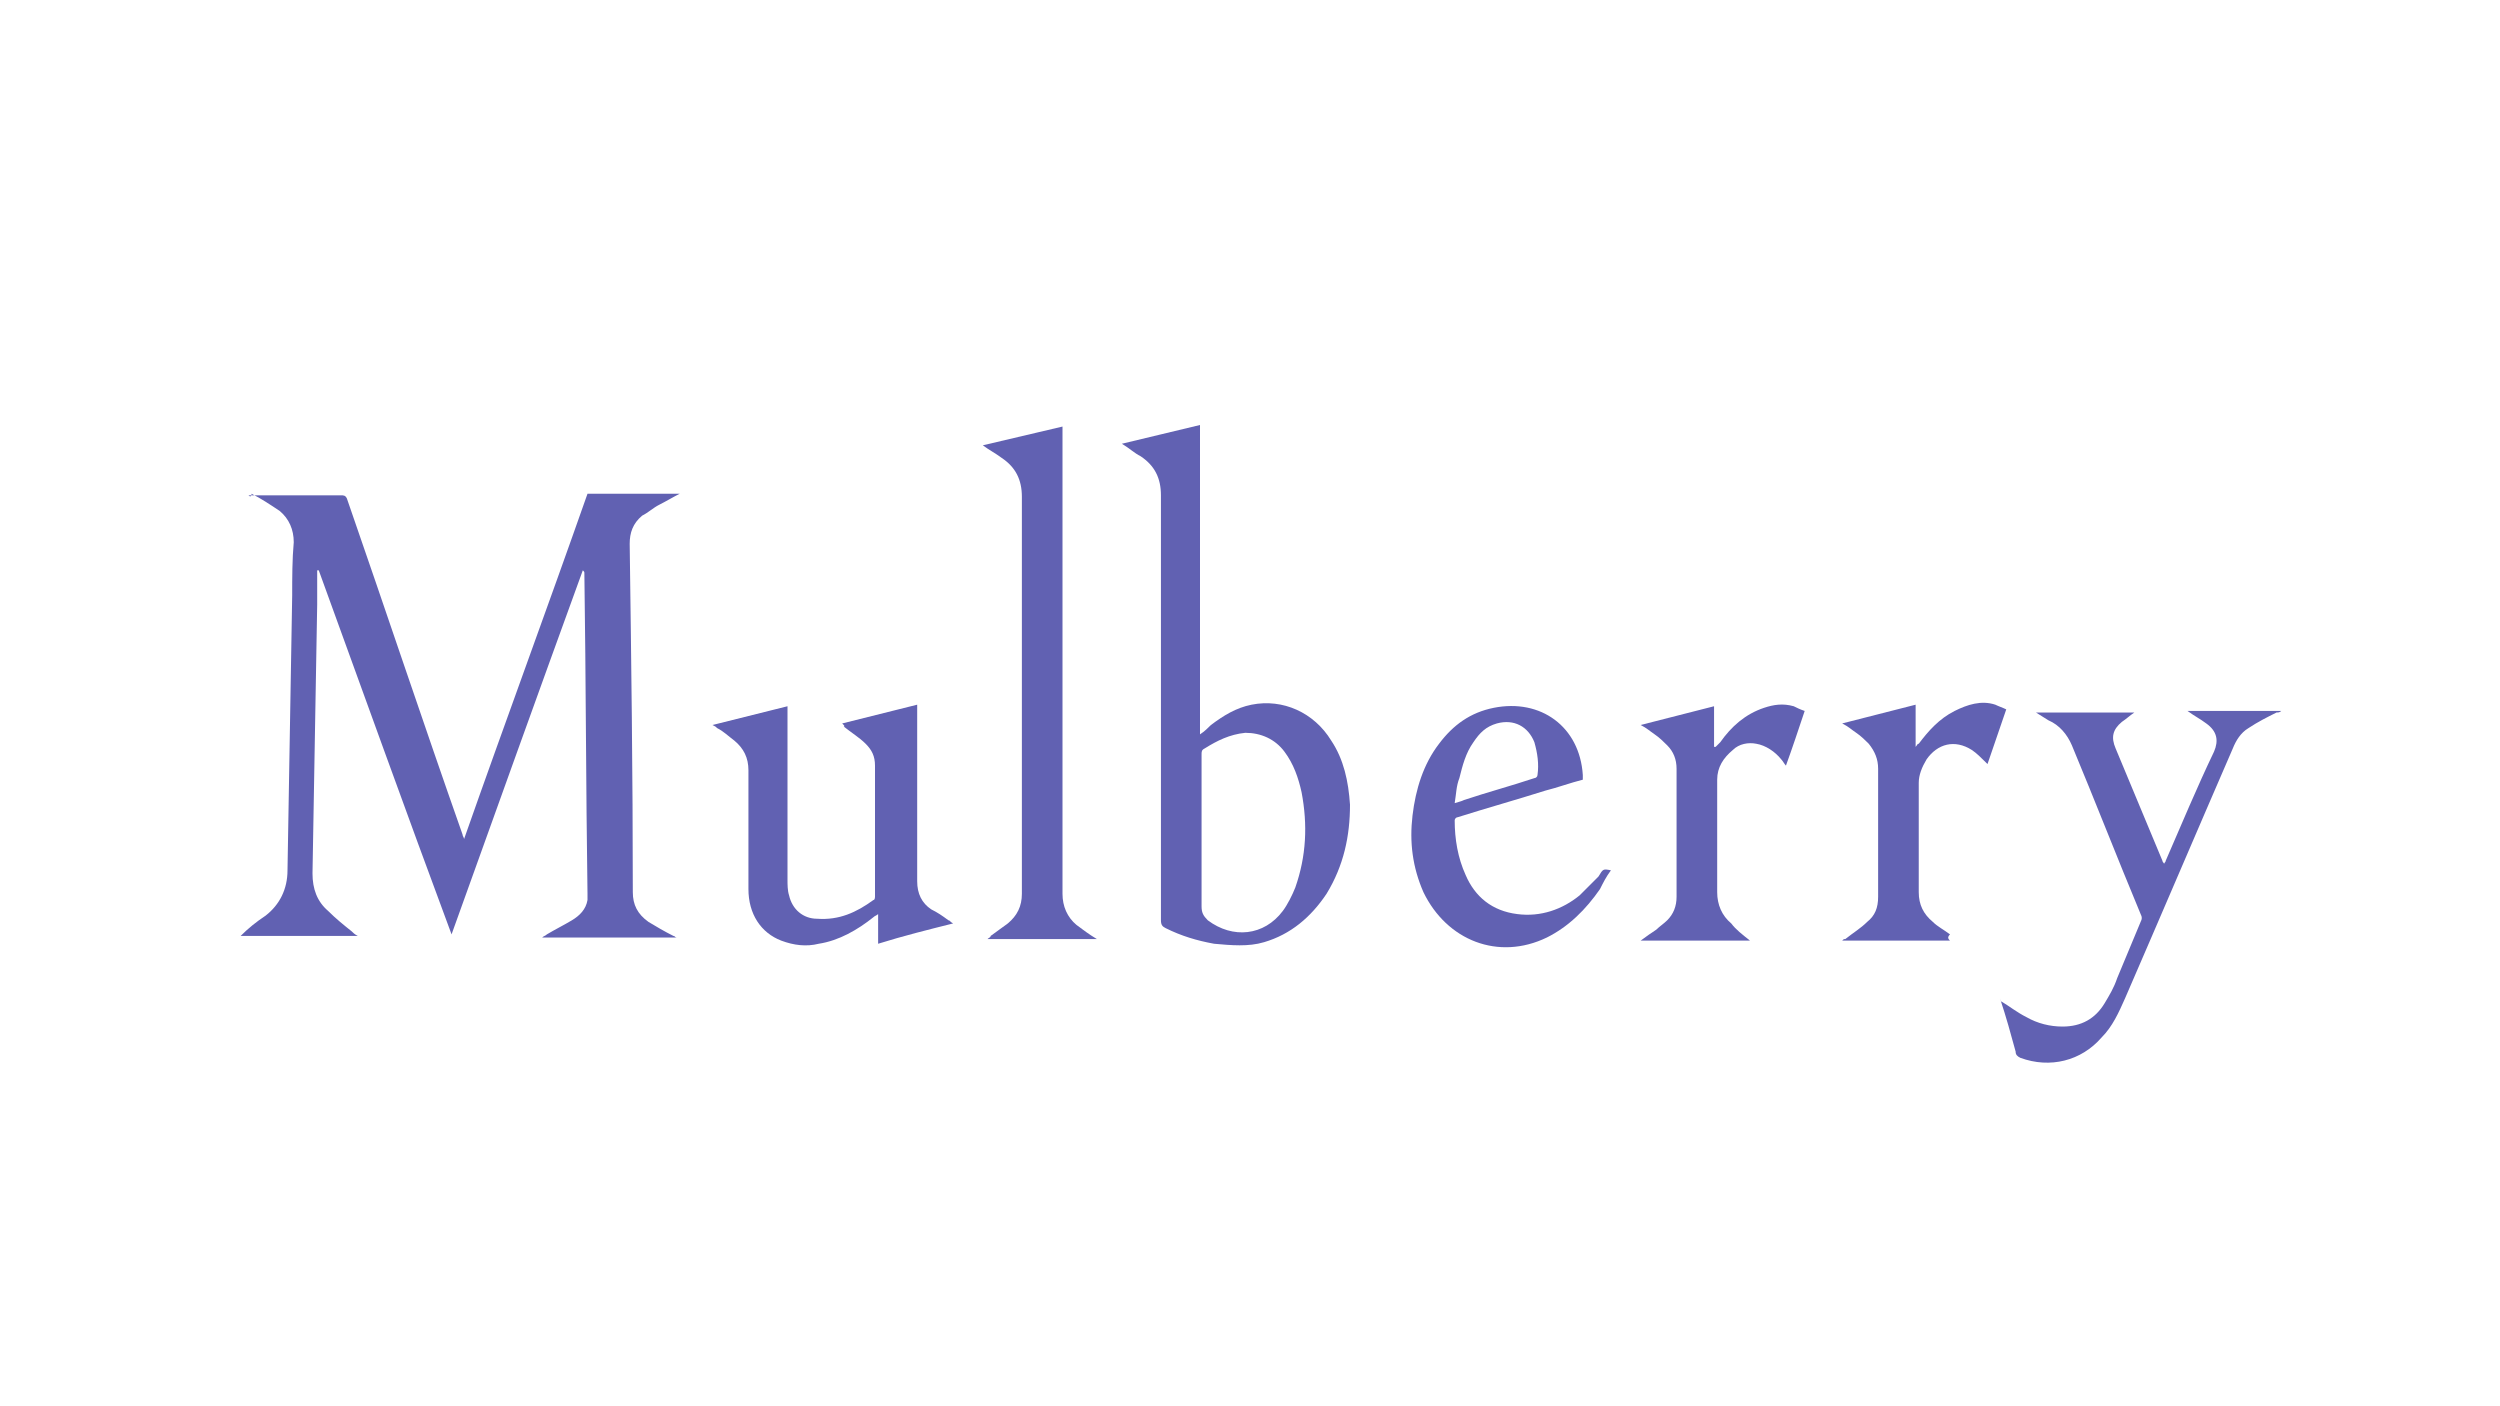 <?xml version="1.0" encoding="utf-8"?>
<!-- Generator: Adobe Illustrator 27.0.0, SVG Export Plug-In . SVG Version: 6.00 Build 0)  -->
<svg version="1.1" id="Layer_1" xmlns="http://www.w3.org/2000/svg" xmlns:xlink="http://www.w3.org/1999/xlink" x="0px" y="0px"
	 viewBox="0 0 160 90" style="enable-background:new 0 0 160 90;" xml:space="preserve">
<style type="text/css">
	.st0{fill:none;}
	.st1{fill:#6161B2;}
</style>
<g id="Base">
	<rect class="st0" width="160" height="90"/>
</g>
<g>
	<path class="st1" d="M15.9,31.7c0.1,0,0.2,0,0.2,0c1.9,0,3.8,0,5.7,0c0.2,0,0.3,0,0.4,0.2c2.5,7.2,4.9,14.4,7.4,21.5
		c0,0.1,0.1,0.2,0.1,0.3c2.6-7.4,5.3-14.7,7.9-22.1c2,0,4,0,5.9,0c0,0,0,0,0,0c-0.4,0.2-0.9,0.5-1.3,0.7c-0.4,0.2-0.7,0.5-1.1,0.7
		c-0.6,0.5-0.8,1.1-0.8,1.8c0.1,7.4,0.2,14.8,0.2,22.3c0,0.8,0.3,1.4,1,1.9c0.5,0.3,1,0.6,1.6,0.9c0.1,0,0.1,0.1,0.2,0.1
		c-2.9,0-5.7,0-8.6,0c0.1-0.1,0.2-0.1,0.3-0.2c0.5-0.3,1.1-0.6,1.6-0.9c0.5-0.3,0.9-0.7,1-1.3c0-0.1,0-0.3,0-0.4
		c-0.1-6.8-0.1-13.7-0.2-20.5c0-0.1,0-0.1-0.1-0.2c-2.8,7.7-5.6,15.5-8.4,23.3c-2.9-7.8-5.7-15.6-8.5-23.3c0,0-0.1,0-0.1,0
		c0,0.7,0,1.5,0,2.2c-0.1,5.7-0.2,11.5-0.3,17.2c0,1,0.3,1.8,1,2.4c0.5,0.5,1,0.9,1.5,1.3c0.1,0.1,0.2,0.2,0.4,0.3c-2.5,0-5,0-7.5,0
		c0.5-0.5,1-0.9,1.6-1.3c0.9-0.7,1.4-1.7,1.4-2.9c0.1-5.9,0.2-11.7,0.3-17.6c0-1.1,0-2.3,0.1-3.4c0-0.8-0.3-1.5-0.9-2
		c-0.6-0.4-1.2-0.8-1.8-1.1C16.1,31.8,16,31.8,15.9,31.7C15.9,31.7,15.9,31.7,15.9,31.7z"/>
	<path class="st1" d="M71.8,28.4c1.7-0.4,3.3-0.8,5-1.2c0,6.6,0,13.2,0,19.8c0.3-0.2,0.5-0.4,0.7-0.6c0.8-0.6,1.6-1.1,2.6-1.3
		c2-0.4,4,0.5,5.1,2.3c0.8,1.2,1.1,2.6,1.2,4.1c0,2-0.4,3.9-1.5,5.7c-1,1.5-2.3,2.6-4,3.1c-1,0.3-2.1,0.2-3.2,0.1
		c-1.1-0.2-2.1-0.5-3.1-1c-0.2-0.1-0.3-0.2-0.3-0.5c0-9.1,0-18.1,0-27.2c0-1.1-0.4-1.9-1.3-2.5C72.6,29,72.3,28.7,71.8,28.4z
		 M76.9,53.3c0,1.6,0,3.1,0,4.7c0,0.4,0.1,0.6,0.4,0.9c1.6,1.2,3.6,1,4.8-0.6c0.3-0.4,0.6-1,0.8-1.5c0.7-2,0.8-4,0.4-6.1
		c-0.2-0.9-0.5-1.8-1.1-2.6c-0.6-0.8-1.5-1.2-2.5-1.2c-1,0.1-1.8,0.5-2.6,1c-0.2,0.1-0.2,0.2-0.2,0.4C76.9,50.1,76.9,51.7,76.9,53.3
		z"/>
	<path class="st1" d="M70.2,60.1c-2.4,0-4.7,0-7,0c0.1-0.1,0.2-0.1,0.2-0.2c0.4-0.3,0.7-0.5,1.1-0.8c0.6-0.5,0.9-1.1,0.9-1.9
		c0-8.5,0-16.9,0-25.4c0-1.1-0.4-1.9-1.3-2.5c-0.4-0.3-0.8-0.5-1.2-0.8c1.7-0.4,3.4-0.8,5.1-1.2c0,0.1,0,0.3,0,0.4
		c0,9.8,0,19.7,0,29.5c0,0.8,0.3,1.5,0.9,2C69.3,59.5,69.7,59.8,70.2,60.1z"/>
	<path class="st1" d="M53.9,46.3c1.6-0.4,3.2-0.8,4.8-1.2c0,0.1,0,0.2,0,0.3c0,3.7,0,7.4,0,11c0,0.8,0.3,1.4,0.9,1.8
		c0.4,0.2,0.7,0.4,1.1,0.7c0.1,0,0.1,0.1,0.3,0.2c-1.6,0.4-3.2,0.8-4.8,1.3c0-0.6,0-1.2,0-1.9c-0.1,0.1-0.2,0.1-0.3,0.2
		c-1,0.8-2.2,1.5-3.5,1.7c-0.8,0.2-1.6,0.1-2.4-0.2c-1.3-0.5-2.1-1.7-2.1-3.3c0-2.5,0-5.1,0-7.6c0-0.8-0.3-1.4-0.9-1.9
		c-0.4-0.3-0.7-0.6-1.1-0.8c-0.1-0.1-0.1-0.1-0.3-0.2c1.6-0.4,3.2-0.8,4.8-1.2c0,0.1,0,0.2,0,0.3c0,3.6,0,7.2,0,10.8
		c0,0.3,0,0.7,0.1,1c0.2,0.9,0.9,1.5,1.8,1.5c1.4,0.1,2.5-0.4,3.6-1.2c0.1,0,0.1-0.2,0.1-0.2c0-2.8,0-5.6,0-8.4c0-0.6-0.2-1-0.6-1.4
		c-0.4-0.4-0.9-0.7-1.4-1.1C54.1,46.5,54,46.4,53.9,46.3z"/>
	<path class="st1" d="M128.1,64.1c0.5,0.3,1,0.7,1.6,1c0.7,0.4,1.5,0.6,2.3,0.6c1.2,0,2.1-0.5,2.7-1.5c0.3-0.5,0.6-1,0.8-1.6
		c0.5-1.2,1-2.4,1.5-3.6c0.1-0.2,0.1-0.3,0-0.5c-1.5-3.6-2.9-7.2-4.4-10.8c-0.3-0.7-0.8-1.3-1.5-1.6c-0.3-0.2-0.5-0.3-0.8-0.5
		c2.1,0,4.2,0,6.3,0c-0.3,0.2-0.5,0.4-0.8,0.6c-0.6,0.5-0.7,1-0.4,1.7c1,2.4,2,4.8,3,7.2c0,0.1,0.1,0.1,0.1,0.2
		c0-0.1,0.1-0.1,0.1-0.2c1-2.3,2-4.7,3.1-7c0.3-0.7,0.2-1.3-0.5-1.8c-0.4-0.3-0.8-0.5-1.2-0.8c2,0,4,0,6,0c-0.1,0.1-0.2,0.1-0.3,0.1
		c-0.6,0.3-1.2,0.6-1.8,1c-0.5,0.3-0.8,0.8-1,1.3c-2.3,5.3-4.6,10.7-6.9,16c-0.4,0.9-0.8,1.8-1.5,2.5c-1.3,1.5-3.3,2-5.2,1.3
		c-0.2-0.1-0.3-0.2-0.3-0.4c-0.3-1.1-0.6-2.2-1-3.4C128.1,64.2,128.1,64.1,128.1,64.1z"/>
	<path class="st1" d="M103.1,55.7c-0.3,0.4-0.5,0.8-0.7,1.2c-0.9,1.3-2,2.4-3.4,3.1c-3.1,1.5-6.4,0.2-7.9-2.9
		c-0.7-1.6-0.9-3.2-0.7-4.9c0.2-1.7,0.7-3.3,1.7-4.6c0.9-1.2,2-2,3.5-2.3c3-0.6,5.5,1.2,5.7,4.3c0,0.1,0,0.2,0,0.3
		c-0.8,0.2-1.6,0.5-2.4,0.7c-1.9,0.6-3.7,1.1-5.6,1.7c-0.1,0-0.2,0.1-0.2,0.2c0,1.2,0.2,2.4,0.7,3.5c0.6,1.4,1.7,2.3,3.3,2.5
		c1.5,0.2,2.9-0.3,4-1.2c0.4-0.4,0.8-0.8,1.2-1.2C102.6,55.6,102.6,55.6,103.1,55.7z M93.1,51.4c0.3-0.1,0.4-0.1,0.6-0.2
		c1.5-0.5,3-0.9,4.5-1.4c0.1,0,0.2-0.1,0.2-0.2c0.1-0.7,0-1.4-0.2-2.1c-0.4-1-1.3-1.5-2.4-1.2c-0.7,0.2-1.1,0.6-1.5,1.2
		c-0.5,0.7-0.7,1.5-0.9,2.3C93.2,50.3,93.2,50.8,93.1,51.4z"/>
	<path class="st1" d="M124.8,60.2c-2.3,0-4.6,0-6.9,0c0.1-0.1,0.1-0.1,0.2-0.1c0.5-0.4,1-0.7,1.4-1.1c0.5-0.4,0.7-0.9,0.7-1.6
		c0-2.7,0-5.4,0-8.2c0-0.6-0.2-1.1-0.6-1.6c-0.2-0.2-0.5-0.5-0.8-0.7c-0.3-0.2-0.5-0.4-0.9-0.6c1.6-0.4,3.1-0.8,4.7-1.2
		c0,0.9,0,1.8,0,2.7c0.1-0.1,0.1-0.2,0.2-0.2c0.6-0.8,1.3-1.6,2.3-2.1c0.8-0.4,1.7-0.7,2.6-0.4c0.2,0.1,0.5,0.2,0.7,0.3
		c-0.4,1.2-0.8,2.3-1.2,3.5c-0.1-0.1-0.1-0.1-0.1-0.1c-0.3-0.3-0.6-0.6-0.9-0.8c-1.1-0.7-2.2-0.4-2.9,0.6c-0.3,0.5-0.5,1-0.5,1.5
		c0,2.3,0,4.7,0,7c0,0.8,0.3,1.4,0.9,1.9c0.3,0.3,0.7,0.5,1.1,0.8C124.6,60,124.7,60.1,124.8,60.2z"/>
	<path class="st1" d="M112,60.2c-2.3,0-4.6,0-7,0c0.4-0.3,0.7-0.5,1-0.7c0.2-0.2,0.5-0.4,0.7-0.6c0.4-0.4,0.6-0.9,0.6-1.5
		c0-2.7,0-5.5,0-8.2c0-0.6-0.2-1.1-0.6-1.5c-0.2-0.2-0.5-0.5-0.8-0.7c-0.3-0.2-0.5-0.4-0.9-0.6c1.6-0.4,3.1-0.8,4.7-1.2
		c0,0.9,0,1.7,0,2.6c0,0,0,0,0.1,0c0.1-0.1,0.2-0.2,0.3-0.3c0.7-1,1.6-1.8,2.8-2.2c0.6-0.2,1.2-0.3,1.9-0.1c0.2,0.1,0.4,0.2,0.7,0.3
		c-0.4,1.2-0.8,2.4-1.2,3.5c-0.1-0.1-0.2-0.3-0.3-0.4c-0.4-0.5-1-0.9-1.6-1c-0.5-0.1-1.1,0-1.5,0.4c-0.6,0.5-1,1.1-1,1.9
		c0,2.4,0,4.8,0,7.2c0,0.8,0.3,1.5,0.9,2C111.1,59.5,111.5,59.8,112,60.2z"/>
</g>
</svg>
